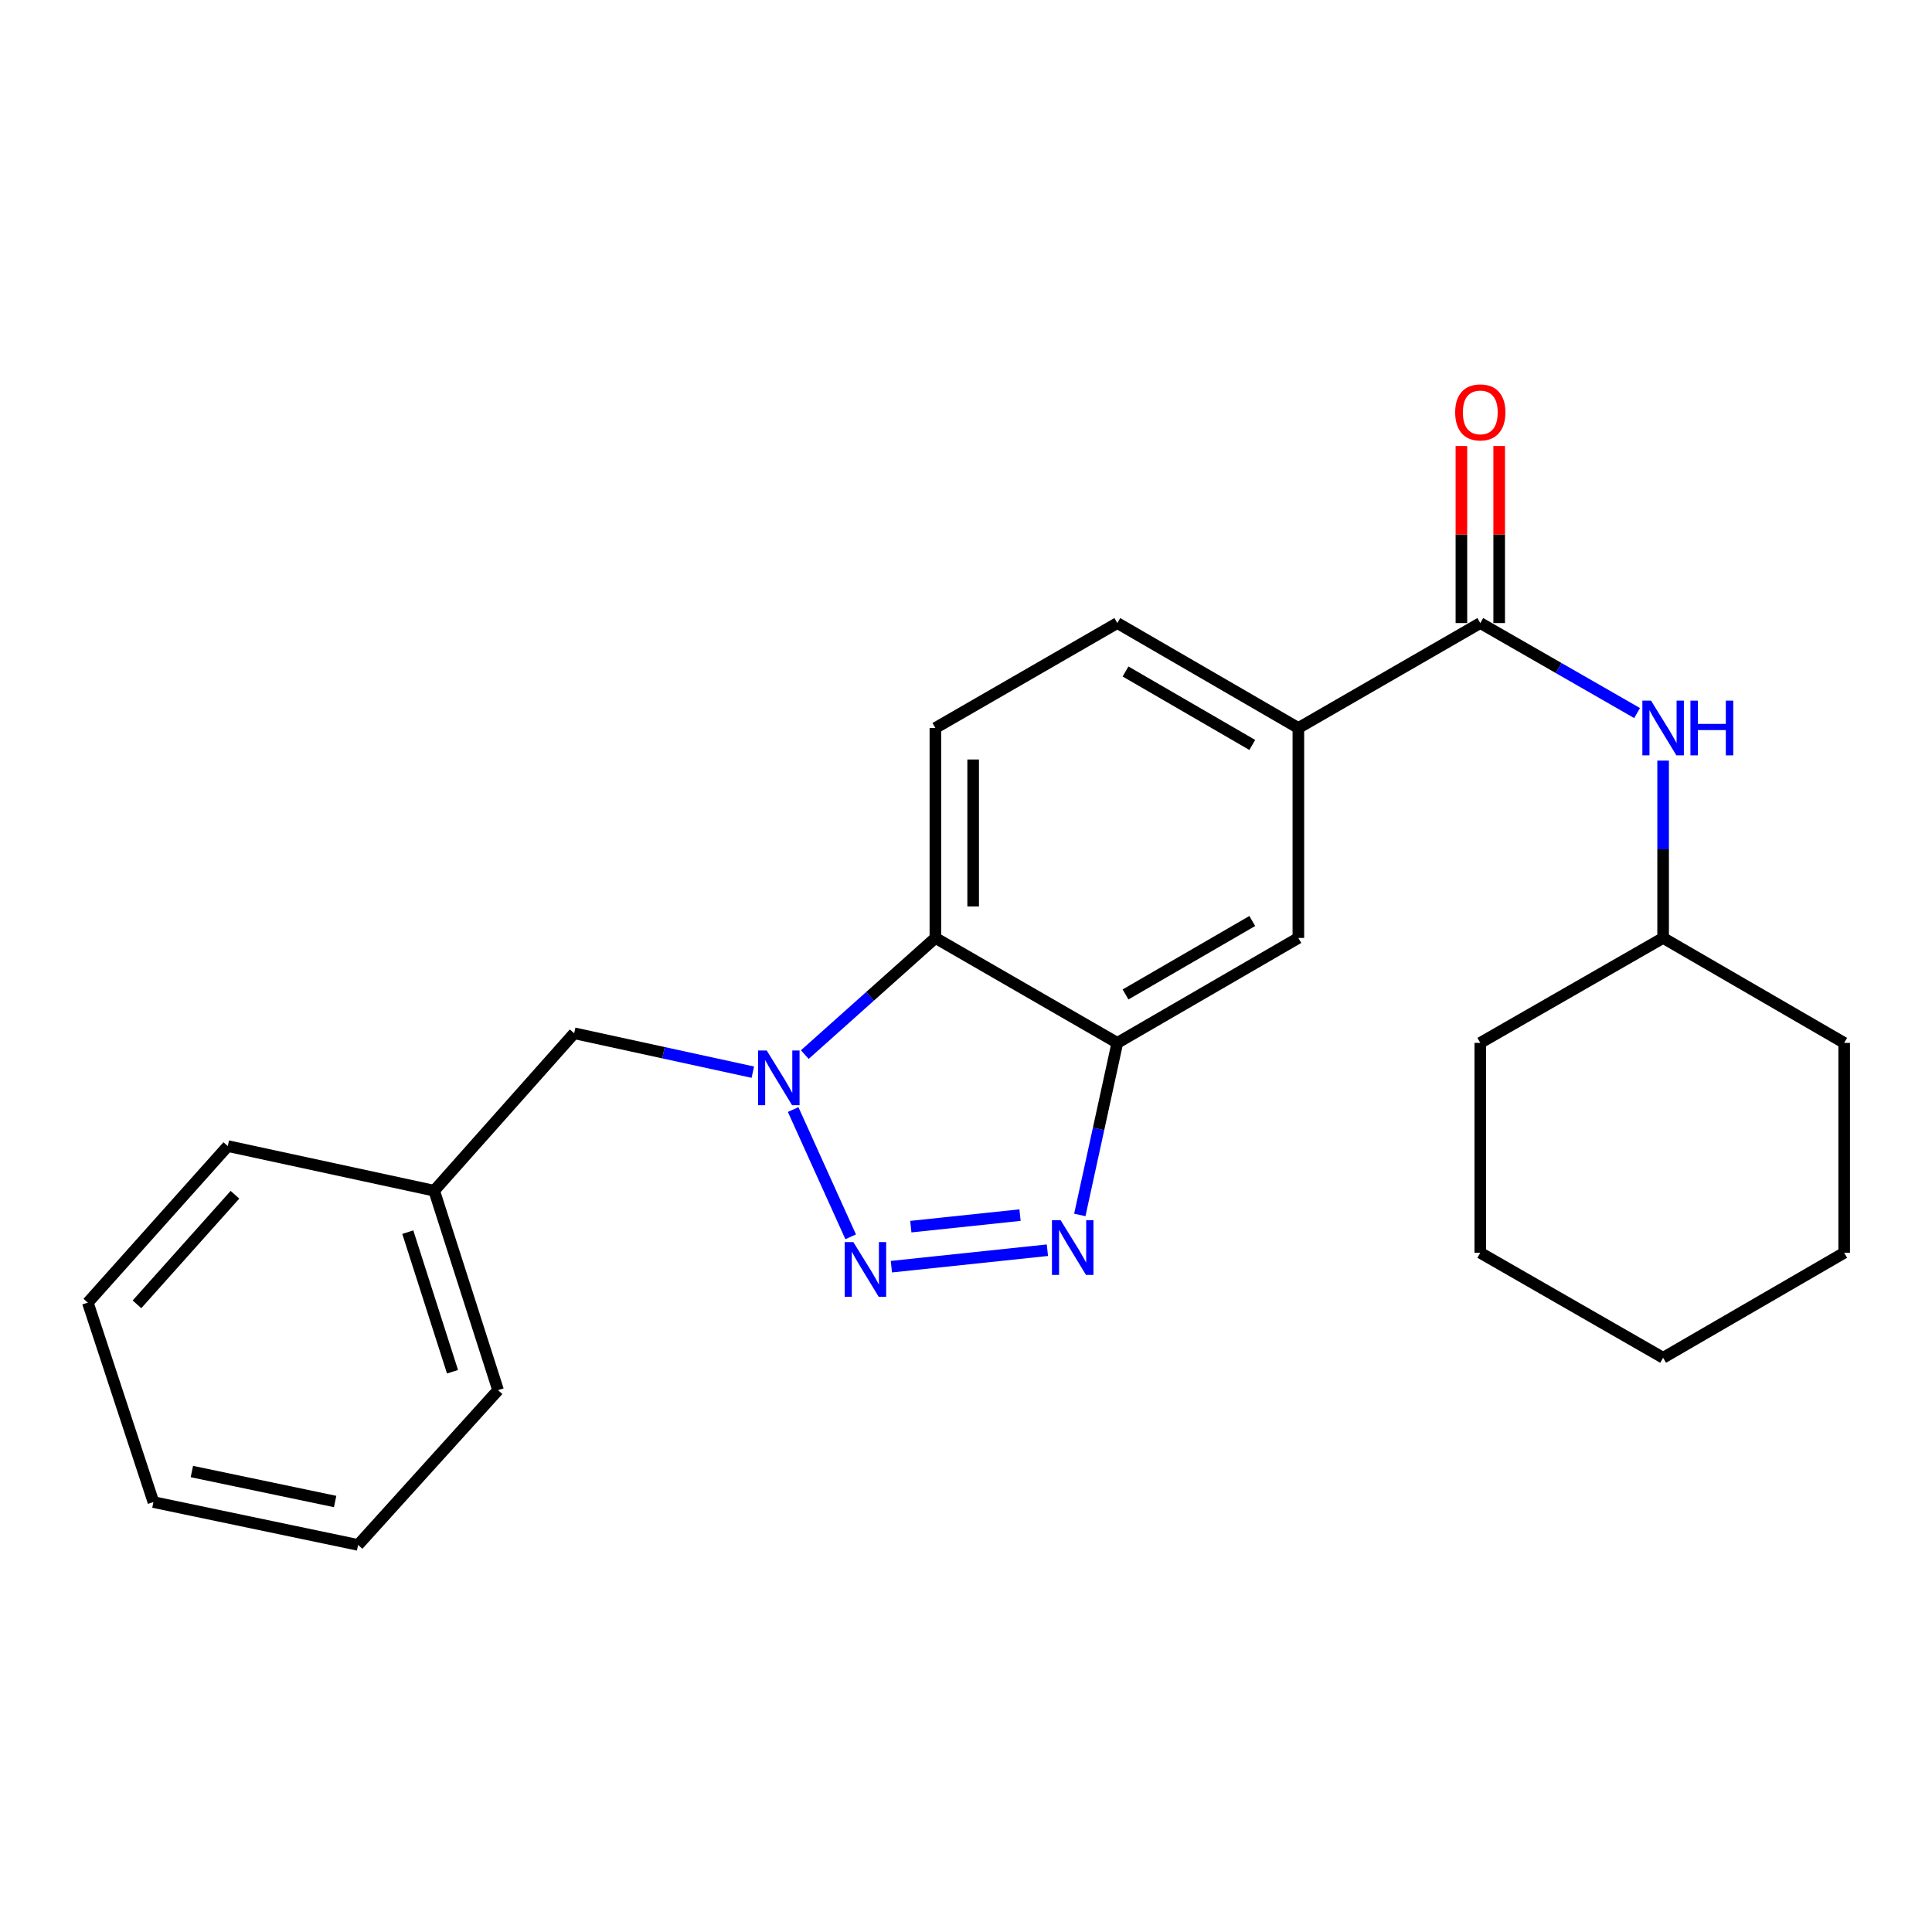 <?xml version='1.0' encoding='iso-8859-1'?>
<svg version='1.1' baseProfile='full'
              xmlns='http://www.w3.org/2000/svg'
                      xmlns:rdkit='http://www.rdkit.org/xml'
                      xmlns:xlink='http://www.w3.org/1999/xlink'
                  xml:space='preserve'
width='1000px' height='1000px' viewBox='0 0 1000 1000'>
<!-- END OF HEADER -->
<rect style='opacity:1.0;fill:#FFFFFF;stroke:none' width='1000' height='1000' x='0' y='0'> </rect>
<path class='bond-0' d='M 440.311,640.173 L 410.532,574.3' style='fill:none;fill-rule:evenodd;stroke:#0000FF;stroke-width:6px;stroke-linecap:butt;stroke-linejoin:miter;stroke-opacity:1' />
<path class='bond-1' d='M 461.38,655.635 L 542.13,647.107' style='fill:none;fill-rule:evenodd;stroke:#0000FF;stroke-width:6px;stroke-linecap:butt;stroke-linejoin:miter;stroke-opacity:1' />
<path class='bond-1' d='M 471.439,634.91 L 527.964,628.94' style='fill:none;fill-rule:evenodd;stroke:#0000FF;stroke-width:6px;stroke-linecap:butt;stroke-linejoin:miter;stroke-opacity:1' />
<path class='bond-3' d='M 416.566,545.859 L 450.358,515.668' style='fill:none;fill-rule:evenodd;stroke:#0000FF;stroke-width:6px;stroke-linecap:butt;stroke-linejoin:miter;stroke-opacity:1' />
<path class='bond-3' d='M 450.358,515.668 L 484.15,485.478' style='fill:none;fill-rule:evenodd;stroke:#000000;stroke-width:6px;stroke-linecap:butt;stroke-linejoin:miter;stroke-opacity:1' />
<path class='bond-9' d='M 389.66,554.953 L 343.426,544.886' style='fill:none;fill-rule:evenodd;stroke:#0000FF;stroke-width:6px;stroke-linecap:butt;stroke-linejoin:miter;stroke-opacity:1' />
<path class='bond-9' d='M 343.426,544.886 L 297.192,534.819' style='fill:none;fill-rule:evenodd;stroke:#000000;stroke-width:6px;stroke-linecap:butt;stroke-linejoin:miter;stroke-opacity:1' />
<path class='bond-2' d='M 558.908,628.853 L 568.616,584.324' style='fill:none;fill-rule:evenodd;stroke:#0000FF;stroke-width:6px;stroke-linecap:butt;stroke-linejoin:miter;stroke-opacity:1' />
<path class='bond-2' d='M 568.616,584.324 L 578.325,539.794' style='fill:none;fill-rule:evenodd;stroke:#000000;stroke-width:6px;stroke-linecap:butt;stroke-linejoin:miter;stroke-opacity:1' />
<path class='bond-6' d='M 578.325,539.794 L 672.032,485.478' style='fill:none;fill-rule:evenodd;stroke:#000000;stroke-width:6px;stroke-linecap:butt;stroke-linejoin:miter;stroke-opacity:1' />
<path class='bond-6' d='M 582.575,514.729 L 648.17,476.708' style='fill:none;fill-rule:evenodd;stroke:#000000;stroke-width:6px;stroke-linecap:butt;stroke-linejoin:miter;stroke-opacity:1' />
<path class='bond-24' d='M 578.325,539.794 L 484.15,485.478' style='fill:none;fill-rule:evenodd;stroke:#000000;stroke-width:6px;stroke-linecap:butt;stroke-linejoin:miter;stroke-opacity:1' />
<path class='bond-8' d='M 484.15,485.478 L 484.15,376.811' style='fill:none;fill-rule:evenodd;stroke:#000000;stroke-width:6px;stroke-linecap:butt;stroke-linejoin:miter;stroke-opacity:1' />
<path class='bond-8' d='M 503.704,469.178 L 503.704,393.111' style='fill:none;fill-rule:evenodd;stroke:#000000;stroke-width:6px;stroke-linecap:butt;stroke-linejoin:miter;stroke-opacity:1' />
<path class='bond-4' d='M 766.196,322.494 L 672.032,376.811' style='fill:none;fill-rule:evenodd;stroke:#000000;stroke-width:6px;stroke-linecap:butt;stroke-linejoin:miter;stroke-opacity:1' />
<path class='bond-7' d='M 766.196,322.494 L 806.778,345.788' style='fill:none;fill-rule:evenodd;stroke:#000000;stroke-width:6px;stroke-linecap:butt;stroke-linejoin:miter;stroke-opacity:1' />
<path class='bond-7' d='M 806.778,345.788 L 847.359,369.081' style='fill:none;fill-rule:evenodd;stroke:#0000FF;stroke-width:6px;stroke-linecap:butt;stroke-linejoin:miter;stroke-opacity:1' />
<path class='bond-10' d='M 775.973,322.494 L 775.973,276.677' style='fill:none;fill-rule:evenodd;stroke:#000000;stroke-width:6px;stroke-linecap:butt;stroke-linejoin:miter;stroke-opacity:1' />
<path class='bond-10' d='M 775.973,276.677 L 775.973,230.86' style='fill:none;fill-rule:evenodd;stroke:#FF0000;stroke-width:6px;stroke-linecap:butt;stroke-linejoin:miter;stroke-opacity:1' />
<path class='bond-10' d='M 756.419,322.494 L 756.419,276.677' style='fill:none;fill-rule:evenodd;stroke:#000000;stroke-width:6px;stroke-linecap:butt;stroke-linejoin:miter;stroke-opacity:1' />
<path class='bond-10' d='M 756.419,276.677 L 756.419,230.86' style='fill:none;fill-rule:evenodd;stroke:#FF0000;stroke-width:6px;stroke-linecap:butt;stroke-linejoin:miter;stroke-opacity:1' />
<path class='bond-5' d='M 672.032,376.811 L 672.032,485.478' style='fill:none;fill-rule:evenodd;stroke:#000000;stroke-width:6px;stroke-linecap:butt;stroke-linejoin:miter;stroke-opacity:1' />
<path class='bond-25' d='M 672.032,376.811 L 578.325,322.494' style='fill:none;fill-rule:evenodd;stroke:#000000;stroke-width:6px;stroke-linecap:butt;stroke-linejoin:miter;stroke-opacity:1' />
<path class='bond-25' d='M 648.17,385.581 L 582.575,347.559' style='fill:none;fill-rule:evenodd;stroke:#000000;stroke-width:6px;stroke-linecap:butt;stroke-linejoin:miter;stroke-opacity:1' />
<path class='bond-13' d='M 860.827,393.688 L 860.827,439.583' style='fill:none;fill-rule:evenodd;stroke:#0000FF;stroke-width:6px;stroke-linecap:butt;stroke-linejoin:miter;stroke-opacity:1' />
<path class='bond-13' d='M 860.827,439.583 L 860.827,485.478' style='fill:none;fill-rule:evenodd;stroke:#000000;stroke-width:6px;stroke-linecap:butt;stroke-linejoin:miter;stroke-opacity:1' />
<path class='bond-11' d='M 484.15,376.811 L 578.325,322.494' style='fill:none;fill-rule:evenodd;stroke:#000000;stroke-width:6px;stroke-linecap:butt;stroke-linejoin:miter;stroke-opacity:1' />
<path class='bond-12' d='M 297.192,534.819 L 224.733,616.305' style='fill:none;fill-rule:evenodd;stroke:#000000;stroke-width:6px;stroke-linecap:butt;stroke-linejoin:miter;stroke-opacity:1' />
<path class='bond-14' d='M 224.733,616.305 L 257.801,719.54' style='fill:none;fill-rule:evenodd;stroke:#000000;stroke-width:6px;stroke-linecap:butt;stroke-linejoin:miter;stroke-opacity:1' />
<path class='bond-14' d='M 211.071,637.755 L 234.219,710.02' style='fill:none;fill-rule:evenodd;stroke:#000000;stroke-width:6px;stroke-linecap:butt;stroke-linejoin:miter;stroke-opacity:1' />
<path class='bond-15' d='M 224.733,616.305 L 117.902,593.21' style='fill:none;fill-rule:evenodd;stroke:#000000;stroke-width:6px;stroke-linecap:butt;stroke-linejoin:miter;stroke-opacity:1' />
<path class='bond-16' d='M 860.827,485.478 L 954.545,539.794' style='fill:none;fill-rule:evenodd;stroke:#000000;stroke-width:6px;stroke-linecap:butt;stroke-linejoin:miter;stroke-opacity:1' />
<path class='bond-17' d='M 860.827,485.478 L 766.196,539.794' style='fill:none;fill-rule:evenodd;stroke:#000000;stroke-width:6px;stroke-linecap:butt;stroke-linejoin:miter;stroke-opacity:1' />
<path class='bond-19' d='M 257.801,719.54 L 185.353,799.646' style='fill:none;fill-rule:evenodd;stroke:#000000;stroke-width:6px;stroke-linecap:butt;stroke-linejoin:miter;stroke-opacity:1' />
<path class='bond-18' d='M 117.902,593.21 L 45.455,674.24' style='fill:none;fill-rule:evenodd;stroke:#000000;stroke-width:6px;stroke-linecap:butt;stroke-linejoin:miter;stroke-opacity:1' />
<path class='bond-18' d='M 121.612,618.398 L 70.899,675.118' style='fill:none;fill-rule:evenodd;stroke:#000000;stroke-width:6px;stroke-linecap:butt;stroke-linejoin:miter;stroke-opacity:1' />
<path class='bond-20' d='M 954.545,539.794 L 954.545,648.439' style='fill:none;fill-rule:evenodd;stroke:#000000;stroke-width:6px;stroke-linecap:butt;stroke-linejoin:miter;stroke-opacity:1' />
<path class='bond-21' d='M 766.196,539.794 L 766.196,648.439' style='fill:none;fill-rule:evenodd;stroke:#000000;stroke-width:6px;stroke-linecap:butt;stroke-linejoin:miter;stroke-opacity:1' />
<path class='bond-22' d='M 45.455,674.24 L 79.413,777.474' style='fill:none;fill-rule:evenodd;stroke:#000000;stroke-width:6px;stroke-linecap:butt;stroke-linejoin:miter;stroke-opacity:1' />
<path class='bond-26' d='M 185.353,799.646 L 79.413,777.474' style='fill:none;fill-rule:evenodd;stroke:#000000;stroke-width:6px;stroke-linecap:butt;stroke-linejoin:miter;stroke-opacity:1' />
<path class='bond-26' d='M 173.468,777.181 L 99.31,761.661' style='fill:none;fill-rule:evenodd;stroke:#000000;stroke-width:6px;stroke-linecap:butt;stroke-linejoin:miter;stroke-opacity:1' />
<path class='bond-27' d='M 954.545,648.439 L 860.827,702.778' style='fill:none;fill-rule:evenodd;stroke:#000000;stroke-width:6px;stroke-linecap:butt;stroke-linejoin:miter;stroke-opacity:1' />
<path class='bond-23' d='M 766.196,648.439 L 860.827,702.778' style='fill:none;fill-rule:evenodd;stroke:#000000;stroke-width:6px;stroke-linecap:butt;stroke-linejoin:miter;stroke-opacity:1' />
<path  class='atom-0' d='M 441.683 642.894
L 450.963 657.894
Q 451.883 659.374, 453.363 662.054
Q 454.843 664.734, 454.923 664.894
L 454.923 642.894
L 458.683 642.894
L 458.683 671.214
L 454.803 671.214
L 444.843 654.814
Q 443.683 652.894, 442.443 650.694
Q 441.243 648.494, 440.883 647.814
L 440.883 671.214
L 437.203 671.214
L 437.203 642.894
L 441.683 642.894
' fill='#0000FF'/>
<path  class='atom-1' d='M 396.85 543.722
L 406.13 558.722
Q 407.05 560.202, 408.53 562.882
Q 410.01 565.562, 410.09 565.722
L 410.09 543.722
L 413.85 543.722
L 413.85 572.042
L 409.97 572.042
L 400.01 555.642
Q 398.85 553.722, 397.61 551.522
Q 396.41 549.322, 396.05 548.642
L 396.05 572.042
L 392.37 572.042
L 392.37 543.722
L 396.85 543.722
' fill='#0000FF'/>
<path  class='atom-2' d='M 548.969 631.563
L 558.249 646.563
Q 559.169 648.043, 560.649 650.723
Q 562.129 653.403, 562.209 653.563
L 562.209 631.563
L 565.969 631.563
L 565.969 659.883
L 562.089 659.883
L 552.129 643.483
Q 550.969 641.563, 549.729 639.363
Q 548.529 637.163, 548.169 636.483
L 548.169 659.883
L 544.489 659.883
L 544.489 631.563
L 548.969 631.563
' fill='#0000FF'/>
<path  class='atom-8' d='M 854.567 362.651
L 863.847 377.651
Q 864.767 379.131, 866.247 381.811
Q 867.727 384.491, 867.807 384.651
L 867.807 362.651
L 871.567 362.651
L 871.567 390.971
L 867.687 390.971
L 857.727 374.571
Q 856.567 372.651, 855.327 370.451
Q 854.127 368.251, 853.767 367.571
L 853.767 390.971
L 850.087 390.971
L 850.087 362.651
L 854.567 362.651
' fill='#0000FF'/>
<path  class='atom-8' d='M 874.967 362.651
L 878.807 362.651
L 878.807 374.691
L 893.287 374.691
L 893.287 362.651
L 897.127 362.651
L 897.127 390.971
L 893.287 390.971
L 893.287 377.891
L 878.807 377.891
L 878.807 390.971
L 874.967 390.971
L 874.967 362.651
' fill='#0000FF'/>
<path  class='atom-11' d='M 753.196 213.452
Q 753.196 206.652, 756.556 202.852
Q 759.916 199.052, 766.196 199.052
Q 772.476 199.052, 775.836 202.852
Q 779.196 206.652, 779.196 213.452
Q 779.196 220.332, 775.796 224.252
Q 772.396 228.132, 766.196 228.132
Q 759.956 228.132, 756.556 224.252
Q 753.196 220.372, 753.196 213.452
M 766.196 224.932
Q 770.516 224.932, 772.836 222.052
Q 775.196 219.132, 775.196 213.452
Q 775.196 207.892, 772.836 205.092
Q 770.516 202.252, 766.196 202.252
Q 761.876 202.252, 759.516 205.052
Q 757.196 207.852, 757.196 213.452
Q 757.196 219.172, 759.516 222.052
Q 761.876 224.932, 766.196 224.932
' fill='#FF0000'/>
</svg>
